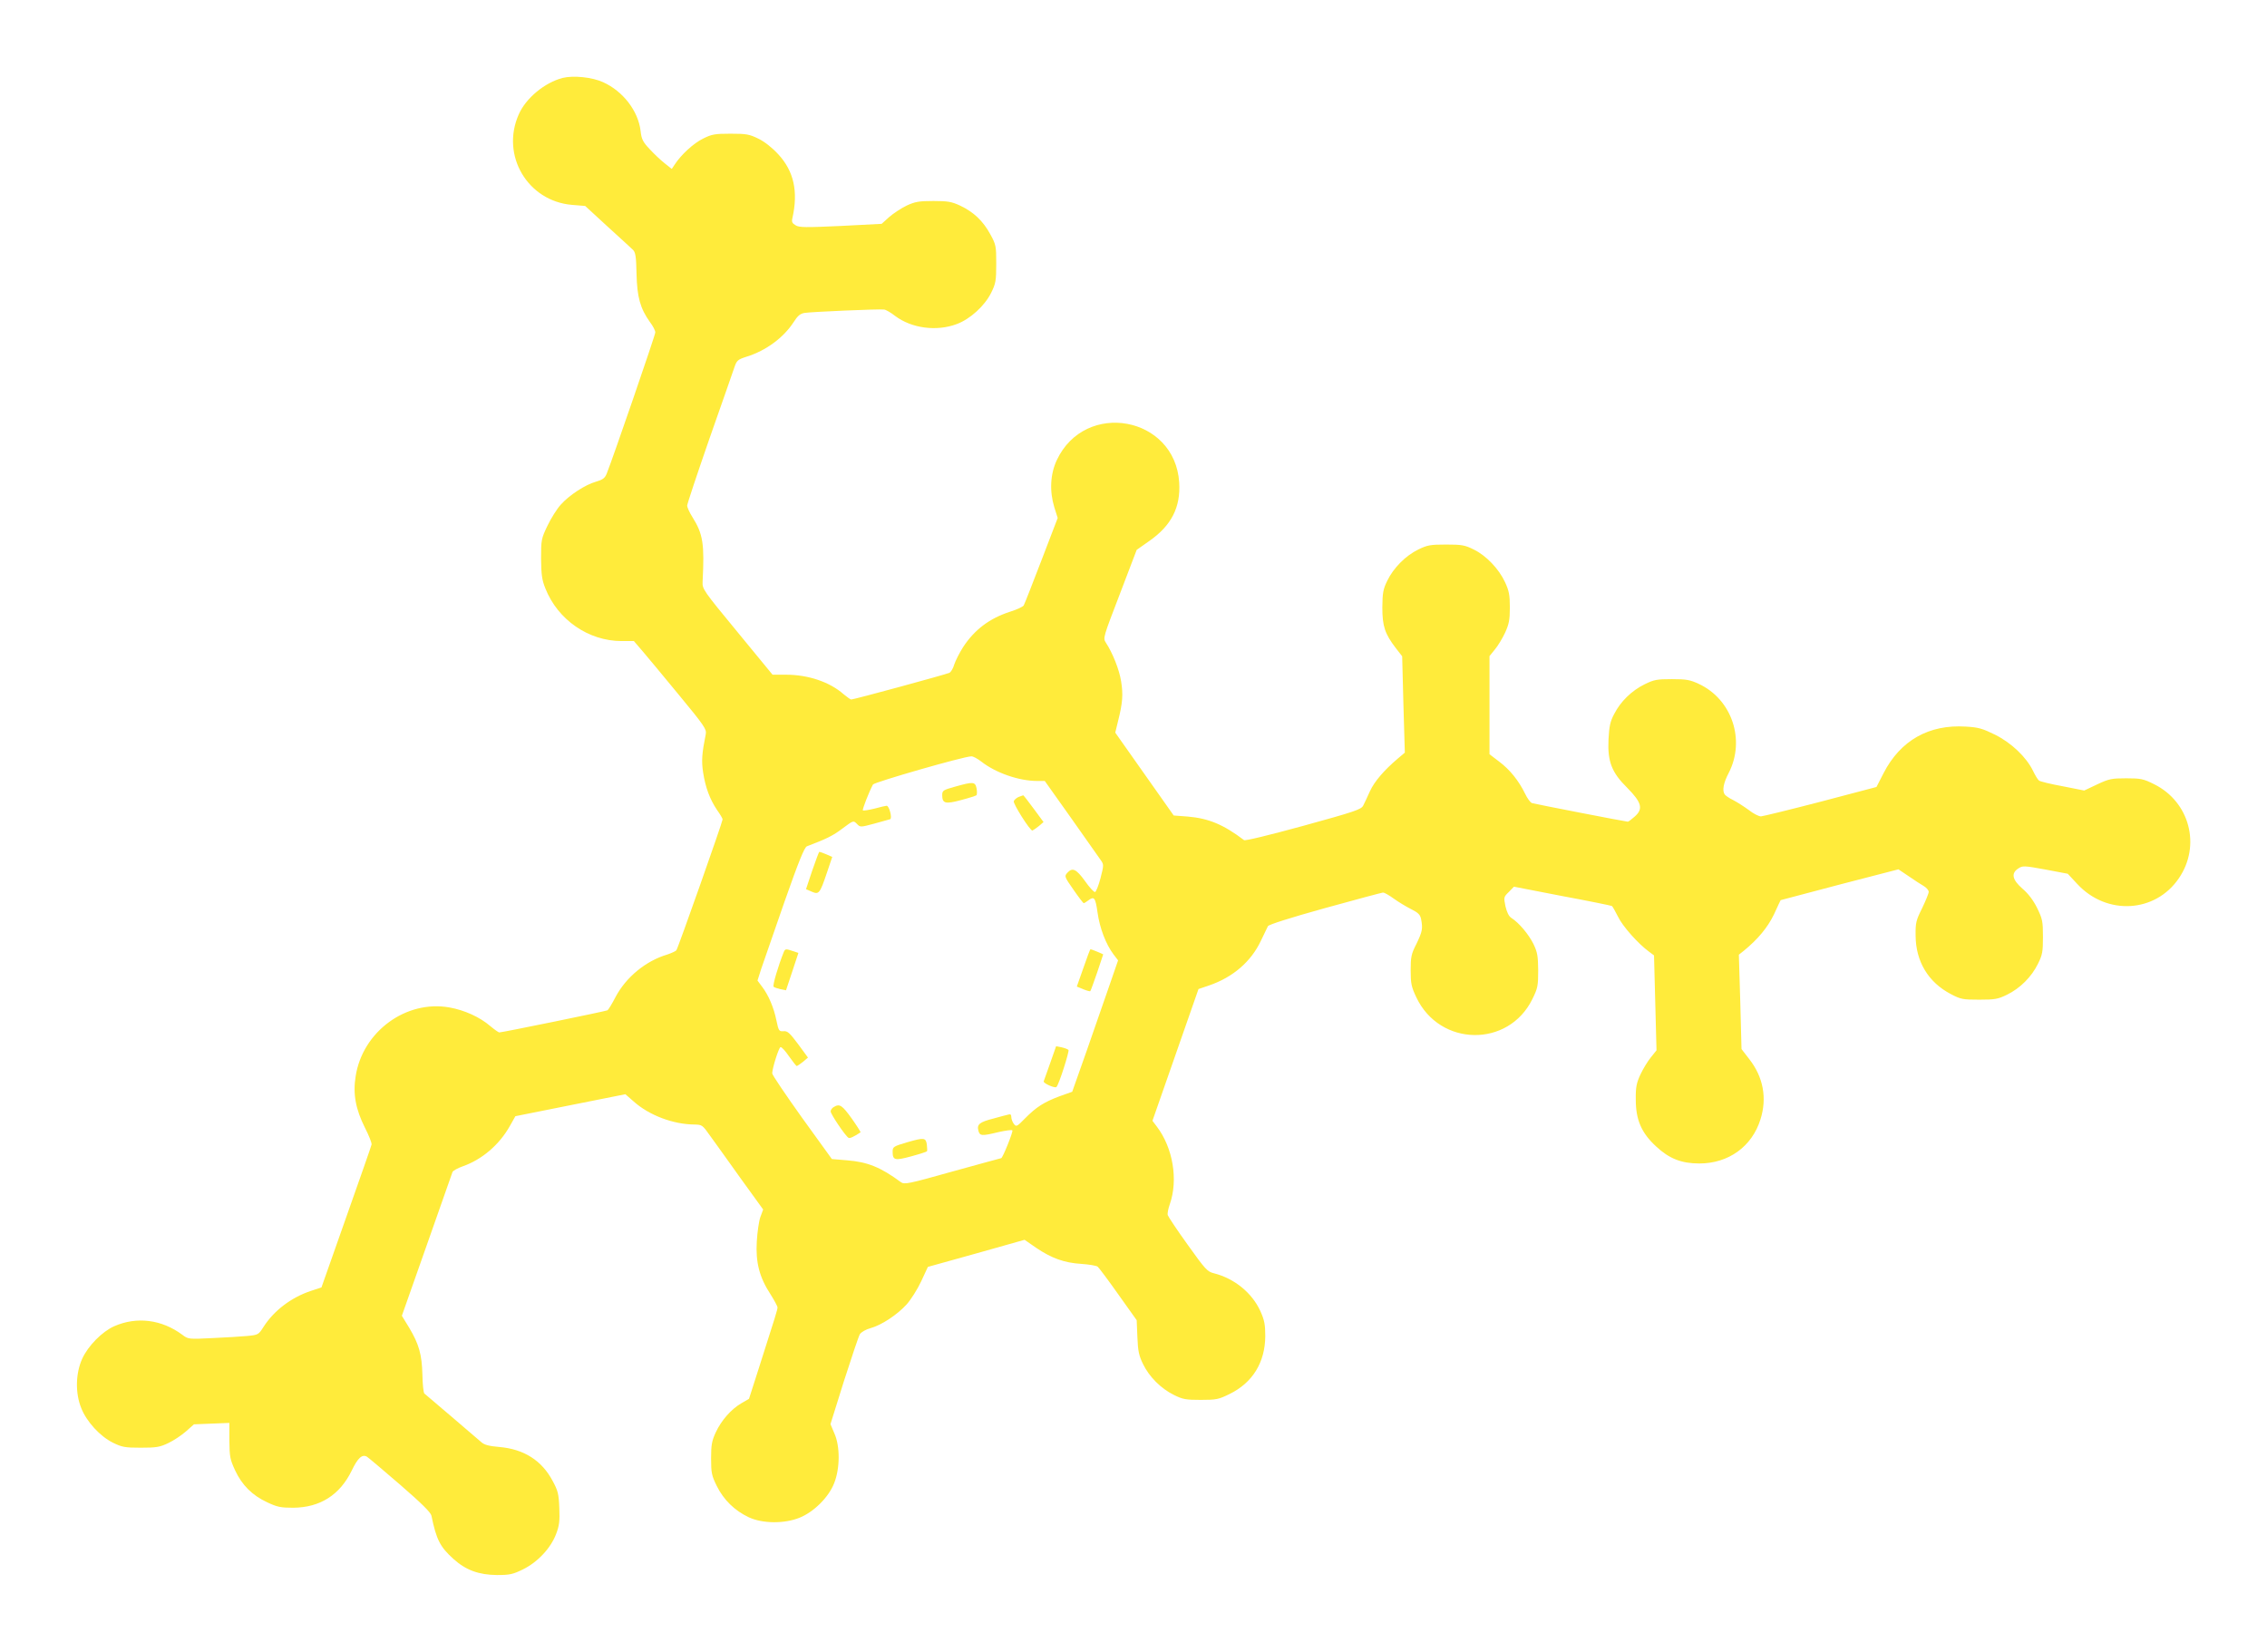 <?xml version="1.0" standalone="no"?>
<!DOCTYPE svg PUBLIC "-//W3C//DTD SVG 20010904//EN"
 "http://www.w3.org/TR/2001/REC-SVG-20010904/DTD/svg10.dtd">
<svg version="1.0" xmlns="http://www.w3.org/2000/svg"
 width="1280pt" height="933pt" viewBox="0 0 1280 933"
 preserveAspectRatio="xMidYMid meet">
<g transform="translate(0,933) scale(0.1,-0.1)"
fill="#ffeb3b" stroke="none">
<path d="M3177 8890 c-101 -26 -208 -114 -248 -206 -103 -231 50 -490 301
-511 l74 -6 125 -115 c69 -63 134 -122 144 -132 15 -14 19 -36 21 -136 3 -132
21 -196 76 -273 17 -22 30 -48 30 -58 0 -15 -243 -721 -275 -799 -10 -24 -22
-33 -60 -44 -60 -17 -150 -75 -199 -130 -21 -23 -55 -77 -75 -119 -35 -73 -36
-80 -36 -186 1 -90 5 -120 24 -167 70 -178 244 -298 431 -298 l69 0 49 -57
c27 -32 120 -143 206 -248 143 -173 156 -193 151 -220 -22 -110 -25 -152 -15
-217 13 -85 38 -151 78 -211 18 -25 32 -49 32 -54 0 -14 -252 -728 -261 -739
-5 -6 -28 -16 -51 -24 -122 -36 -233 -128 -292 -239 -20 -39 -41 -73 -46 -76
-8 -5 -594 -125 -611 -125 -4 0 -27 16 -51 36 -59 51 -146 90 -230 105 -245
44 -491 -136 -530 -389 -16 -99 0 -185 52 -289 23 -45 40 -88 38 -96 -1 -7
-66 -192 -143 -410 l-140 -397 -61 -20 c-110 -37 -206 -110 -265 -201 -29 -46
-31 -47 -92 -53 -34 -3 -123 -9 -198 -12 -135 -7 -137 -6 -170 19 -116 86
-257 104 -384 48 -68 -30 -148 -111 -181 -184 -37 -82 -40 -193 -5 -279 30
-76 106 -159 179 -195 51 -25 68 -28 157 -28 87 0 107 3 155 26 30 14 75 44
100 66 l45 40 100 4 100 4 0 -100 c1 -91 4 -106 32 -167 39 -84 97 -142 181
-181 57 -27 77 -31 147 -31 152 1 264 72 331 210 34 71 59 94 86 78 7 -4 91
-75 186 -157 121 -105 174 -157 178 -176 28 -136 49 -176 124 -244 71 -64 144
-90 246 -91 72 0 90 4 147 32 83 41 157 120 187 200 18 47 21 73 18 147 -3 79
-8 98 -38 153 -61 115 -162 179 -300 191 -59 5 -85 12 -102 27 -13 11 -88 76
-168 144 -80 68 -149 127 -154 131 -5 5 -10 52 -11 106 -3 115 -19 172 -75
266 l-41 67 141 400 c77 219 142 405 145 412 3 7 29 22 58 32 108 38 206 121
266 228 l31 55 310 62 311 62 47 -41 c87 -78 223 -129 342 -130 44 -1 46 -2
89 -63 25 -34 102 -142 172 -240 l128 -177 -16 -43 c-8 -23 -17 -85 -20 -138
-7 -118 15 -202 77 -297 22 -35 40 -68 40 -75 0 -12 -10 -45 -109 -354 l-52
-162 -43 -25 c-57 -33 -113 -96 -145 -165 -22 -48 -26 -70 -26 -146 0 -82 3
-97 32 -156 39 -79 102 -140 181 -177 78 -36 199 -37 285 -3 81 32 166 116
197 196 33 83 34 208 1 281 l-22 52 76 243 c43 134 83 253 90 265 8 12 34 27
60 34 62 17 150 75 204 134 24 27 61 85 82 130 l38 82 273 76 273 77 65 -45
c87 -59 159 -85 255 -91 44 -3 86 -10 93 -16 6 -5 59 -75 116 -156 l104 -146
4 -96 c3 -79 9 -105 32 -152 35 -72 101 -138 174 -174 50 -25 68 -28 152 -28
88 0 101 3 162 33 131 64 201 179 202 327 0 66 -5 91 -28 142 -47 103 -147
184 -262 213 -37 9 -48 21 -148 161 -60 83 -110 159 -113 168 -2 9 3 36 12 61
48 137 18 318 -73 438 l-25 33 130 372 130 372 59 20 c135 46 238 135 293 252
18 38 36 75 40 83 5 9 124 47 322 102 173 48 320 87 328 88 7 0 34 -15 60 -34
25 -18 69 -45 97 -59 42 -21 53 -32 58 -58 10 -53 7 -69 -26 -138 -30 -58 -33
-75 -33 -151 0 -74 4 -93 32 -152 132 -279 520 -285 655 -10 30 61 33 74 33
162 -1 82 -4 102 -27 150 -27 54 -81 119 -125 147 -14 9 -25 32 -33 66 -10 50
-10 52 19 80 l29 30 273 -53 c151 -28 277 -54 280 -56 4 -2 19 -30 35 -61 26
-54 113 -152 176 -198 l27 -20 7 -268 7 -268 -32 -40 c-18 -22 -44 -65 -59
-97 -22 -48 -27 -71 -26 -142 0 -113 32 -188 115 -264 74 -69 143 -96 244 -96
164 0 297 95 345 249 38 120 16 239 -63 340 l-44 57 -7 266 -8 267 29 23 c79
65 133 130 169 204 20 44 37 80 38 81 1 0 150 40 333 88 l332 86 58 -39 c32
-22 70 -47 86 -56 15 -9 27 -24 27 -32 0 -9 -17 -50 -37 -92 -35 -70 -38 -83
-37 -156 1 -146 72 -263 198 -329 57 -30 68 -32 161 -32 89 0 106 3 157 28 74
36 139 101 175 175 25 50 28 68 28 152 0 88 -3 101 -33 163 -22 44 -50 81 -83
109 -58 51 -65 87 -23 114 24 16 32 16 152 -6 l127 -24 54 -58 c166 -179 440
-163 573 32 127 185 61 433 -140 532 -60 30 -75 33 -157 33 -82 0 -97 -3 -163
-34 l-74 -35 -121 24 c-67 12 -127 27 -134 32 -7 5 -22 30 -34 55 -38 78 -122
158 -214 204 -71 35 -94 42 -166 46 -208 13 -369 -78 -464 -263 l-40 -78 -315
-83 c-173 -45 -325 -82 -337 -83 -13 0 -44 16 -69 36 -26 19 -65 44 -88 56
-23 11 -44 26 -48 32 -15 22 -7 65 23 122 95 185 18 415 -169 502 -49 23 -70
27 -152 27 -85 0 -101 -3 -154 -29 -73 -36 -136 -97 -172 -168 -23 -43 -28
-70 -32 -143 -6 -126 18 -187 106 -274 82 -83 91 -119 42 -162 -18 -16 -35
-29 -39 -29 -11 0 -525 100 -541 105 -9 3 -26 26 -39 53 -36 74 -86 136 -146
181 l-55 42 0 277 0 277 30 37 c17 20 43 63 58 95 22 49 27 72 27 143 0 71 -5
94 -27 142 -35 76 -107 151 -177 185 -50 25 -67 28 -156 28 -89 0 -106 -3
-157 -28 -72 -35 -140 -104 -175 -176 -24 -49 -27 -69 -28 -151 0 -106 14
-149 77 -231 l35 -45 7 -272 8 -272 -39 -33 c-78 -66 -133 -130 -158 -185 -14
-31 -31 -68 -38 -81 -11 -22 -47 -34 -337 -114 -194 -53 -329 -86 -336 -81
-116 88 -200 123 -318 133 l-79 6 -165 234 -165 234 16 66 c26 103 29 150 17
224 -10 65 -48 160 -86 218 -17 26 -15 30 79 275 l95 249 71 50 c125 87 178
191 169 331 -24 374 -531 466 -691 126 -37 -79 -42 -175 -14 -267 l19 -60 -92
-240 c-51 -132 -95 -246 -100 -254 -4 -7 -40 -24 -79 -36 -114 -37 -199 -101
-263 -199 -21 -33 -43 -77 -50 -98 -6 -22 -19 -43 -27 -47 -17 -9 -540 -151
-555 -151 -4 0 -24 14 -43 30 -78 69 -200 110 -324 110 l-77 0 -198 241 c-193
234 -199 243 -197 283 11 215 3 270 -58 367 -16 25 -29 54 -29 64 0 10 57 180
126 379 70 198 133 380 141 403 13 38 19 43 69 59 109 34 208 107 265 195 23
36 37 48 62 52 35 6 422 23 449 19 10 -1 38 -17 62 -36 93 -70 234 -89 348
-46 76 28 159 104 195 178 25 51 28 67 28 162 0 100 -1 108 -34 168 -41 75
-94 125 -170 161 -48 22 -69 26 -151 26 -82 0 -103 -4 -151 -26 -31 -15 -75
-44 -99 -65 l-42 -38 -232 -12 c-196 -9 -235 -9 -254 4 -19 11 -23 19 -18 40
34 151 8 266 -80 361 -34 37 -77 71 -112 88 -51 25 -68 28 -157 28 -89 0 -106
-3 -156 -28 -53 -26 -124 -91 -160 -147 l-16 -24 -39 31 c-22 17 -60 53 -85
80 -39 41 -47 57 -52 103 -13 113 -99 225 -212 276 -61 28 -167 39 -228 24z
m2363 -3860 c81 -64 213 -110 316 -110 l43 0 147 -207 c81 -115 156 -221 167
-237 20 -28 20 -29 1 -104 -11 -42 -25 -77 -31 -79 -6 -2 -32 26 -57 62 -50
69 -71 78 -100 46 -17 -19 -16 -22 35 -95 29 -42 55 -76 58 -76 3 0 15 7 25
15 34 26 41 17 53 -68 12 -87 47 -179 90 -236 l26 -34 -47 -136 c-26 -75 -84
-242 -129 -371 l-83 -235 -73 -26 c-87 -33 -130 -60 -194 -125 -46 -47 -49
-48 -63 -30 -8 11 -14 28 -14 39 0 13 -5 17 -17 13 -10 -2 -47 -12 -83 -22
-79 -20 -95 -33 -86 -68 8 -31 18 -32 113 -9 40 9 76 14 79 10 6 -6 -55 -157
-63 -157 -2 0 -125 -34 -274 -75 -253 -71 -273 -75 -293 -60 -114 84 -188 114
-305 123 l-84 7 -169 234 c-92 129 -168 241 -168 250 1 31 37 145 47 148 6 2
27 -21 48 -52 21 -30 41 -55 44 -55 3 1 19 11 35 24 l28 24 -55 75 c-48 64
-60 76 -83 74 -25 -2 -28 2 -40 60 -15 74 -45 144 -81 191 l-26 35 21 66 c12
36 71 205 130 375 82 233 114 312 128 317 113 43 147 60 200 100 62 46 62 47
82 27 19 -20 20 -20 98 1 44 12 84 23 90 25 13 5 -5 76 -20 76 -4 0 -35 -7
-68 -16 -33 -8 -63 -13 -66 -10 -4 5 34 103 57 146 7 13 510 158 555 159 10 1
35 -13 56 -29z"/>
<path d="M5393 4888 c-68 -19 -73 -22 -73 -48 0 -47 17 -52 106 -28 43 11 82
24 87 27 4 4 4 22 1 39 -8 38 -18 39 -121 10z"/>
<path d="M5752 4830 c-12 -5 -25 -16 -28 -24 -5 -14 91 -166 105 -166 3 1 19
11 35 24 l28 24 -56 76 c-31 42 -57 76 -59 75 -1 0 -12 -4 -25 -9z"/>
<path d="M4586 4414 l-35 -105 32 -14 c41 -18 46 -11 86 107 l30 89 -34 15
c-19 8 -36 14 -39 14 -2 0 -20 -48 -40 -106z"/>
<path d="M4425 3953 c-30 -74 -64 -188 -57 -195 4 -4 22 -10 39 -14 l31 -6 35
105 35 106 -30 10 c-41 14 -45 14 -53 -6z"/>
<path d="M6117 3864 l-37 -105 36 -15 c20 -8 38 -13 40 -11 2 2 20 50 39 106
l34 102 -34 15 c-19 8 -36 14 -38 14 -2 0 -20 -48 -40 -106z"/>
<path d="M5930 3328 c-18 -51 -35 -98 -37 -104 -4 -11 64 -41 72 -32 14 13 74
203 68 209 -5 5 -22 11 -39 15 l-31 6 -33 -94z"/>
<path d="M4708 3079 c-10 -5 -18 -17 -18 -25 0 -15 83 -139 101 -149 7 -5 30
6 68 31 1 2 -21 37 -50 78 -54 75 -68 85 -101 65z"/>
<path d="M5123 2880 c-78 -23 -83 -26 -83 -53 0 -49 12 -52 104 -27 48 13 88
26 90 29 2 3 1 21 -1 39 -6 38 -16 39 -110 12z"/>
</g>
</svg>
